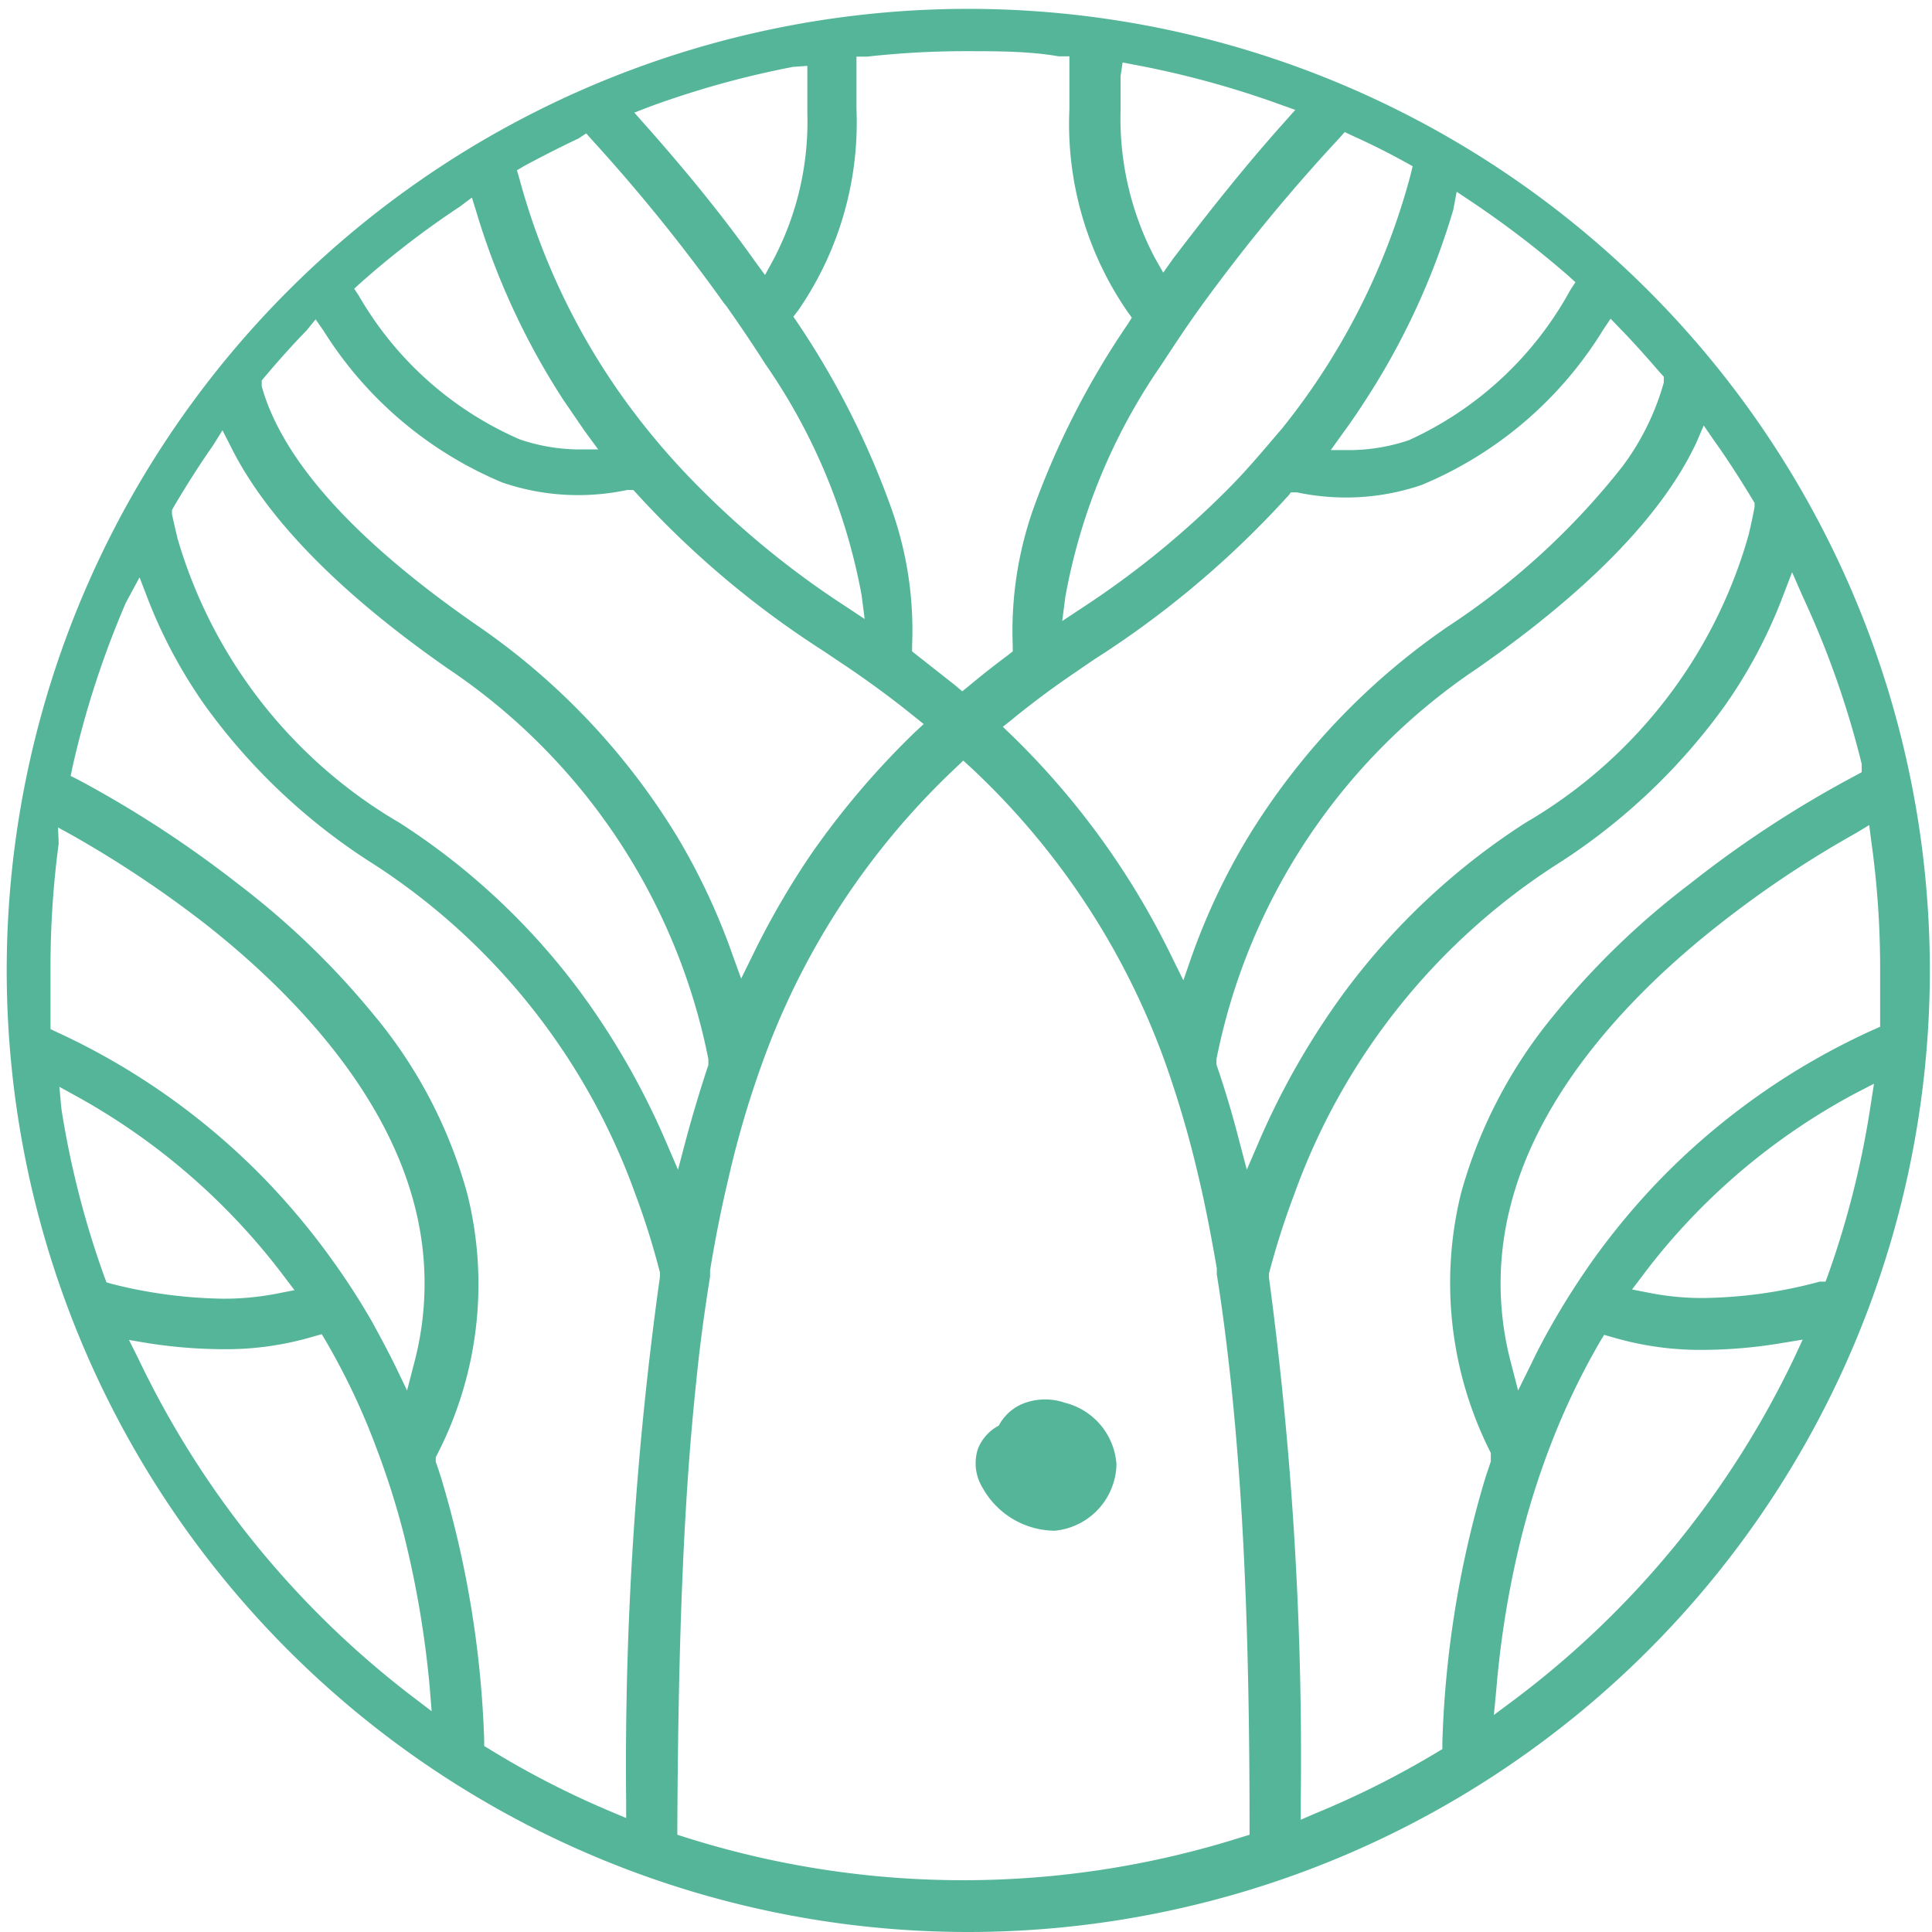 <svg xmlns="http://www.w3.org/2000/svg" viewBox="0 0 56.62 56.62"><defs><style>.cls-1{fill:#55b598;}</style></defs><g id="線"><path class="cls-1" d="M65.87,383.61a1.77,1.77,0,0,0-1.16,0,1.4,1.4,0,0,0-.78.67,1.31,1.31,0,0,0-.61.68,1.36,1.36,0,0,0,.13,1.13,2.44,2.44,0,0,0,2.12,1.27,2,2,0,0,0,1.81-1.94A2,2,0,0,0,65.87,383.61Z" transform="translate(-34.66 -342.5)"/></g><g id="ハ_足シルエット" data-name="ハ 足シルエット"><path class="cls-1" d="M63,399.12a28.18,28.18,0,1,1,11-2.22A28.25,28.25,0,0,1,63,399.12ZM62.67,365A22.16,22.16,0,0,0,57,373.65a28.66,28.66,0,0,0-1,3.42c-.2.84-.38,1.74-.53,2.66l0,.18c-.16,1-.3,2-.41,3.12-.35,3.32-.52,7.21-.55,13v.24l.22.07a27,27,0,0,0,16.32,0l.23-.07v-.24c0-5.82-.2-9.73-.55-13.06-.12-1.09-.25-2.14-.41-3.12l0-.18c-.16-.92-.33-1.82-.53-2.66a30.62,30.62,0,0,0-1-3.42A22,22,0,0,0,63.12,365l-.23-.21Zm24.23-5a14.52,14.52,0,0,1-1.69,3.18,17.94,17.94,0,0,1-5,4.7,19.22,19.22,0,0,0-7.62,9.62,23.18,23.18,0,0,0-.74,2.32v.13a105.78,105.78,0,0,1,.93,15.4v.48l.44-.19a26.34,26.34,0,0,0,3.56-1.79l.15-.09v-.18a30.1,30.1,0,0,1,1.23-7.67c.06-.2.13-.39.19-.58l0-.13,0-.12a11,11,0,0,1-.87-7.62,14.07,14.07,0,0,1,2.72-5.21,23.28,23.28,0,0,1,4-3.86A32,32,0,0,1,89,365.25l.22-.12,0-.24A26.75,26.75,0,0,0,87.5,360l-.32-.73Zm-48.55.16A27.25,27.25,0,0,0,36.78,365l-.05.24.22.11a32.39,32.39,0,0,1,4.68,3.05,23.57,23.57,0,0,1,4,3.86,13.92,13.92,0,0,1,2.72,5.21,10.89,10.89,0,0,1-.86,7.62l-.06.12,0,.13c.07.19.13.38.19.58a30,30,0,0,1,1.23,7.58v.17l.15.09a26,26,0,0,0,3.56,1.83l.45.19v-.49A103.3,103.3,0,0,1,54,379.92v-.06l0-.07a22.34,22.34,0,0,0-.73-2.32,19.27,19.27,0,0,0-7.62-9.62,17.85,17.85,0,0,1-5-4.7,14.61,14.61,0,0,1-1.62-3l-.28-.73Zm43.2,21.66a21.09,21.09,0,0,0-1.49,3.14,23.37,23.37,0,0,0-.82,2.61,28.25,28.25,0,0,0-.73,4.46l-.07.73.59-.44a27.13,27.13,0,0,0,8.2-10l.26-.56-.61.1a14.24,14.24,0,0,1-2.27.2,9.11,9.11,0,0,1-2.69-.37l-.25-.07Zm-42.83.51a27.16,27.16,0,0,0,8,9.87l.59.45-.06-.74a29.32,29.32,0,0,0-.73-4.34,23.37,23.37,0,0,0-.82-2.61,20.1,20.1,0,0,0-1.48-3.14l-.13-.22-.25.07a9,9,0,0,1-2.68.37,14.5,14.5,0,0,1-2.12-.17l-.6-.1Zm-2.34-15.11a27.4,27.4,0,0,0-.24,3.62c0,.54,0,1.08,0,1.63l0,.19.17.08a20.39,20.39,0,0,1,6.2,4.41,21.1,21.1,0,0,1,1.91,2.31,20.51,20.51,0,0,1,1.14,1.77c.22.4.44.81.65,1.23l.38.79.22-.85a9.07,9.07,0,0,0,0-4.57c-.91-3.55-3.84-6.45-6.13-8.25a32.48,32.48,0,0,0-3.9-2.6l-.42-.23Zm52.68-.31a30.72,30.72,0,0,0-4,2.67c-2.3,1.8-5.23,4.7-6.13,8.25a9.07,9.07,0,0,0,0,4.57l.22.85.39-.79c.2-.42.42-.83.65-1.23.35-.61.73-1.2,1.13-1.77a21.1,21.1,0,0,1,1.91-2.31,20.5,20.5,0,0,1,6.35-4.48l.18-.08v-.19c0-.52,0-1.05,0-1.56a26.71,26.71,0,0,0-.26-3.69l-.06-.47ZM36.46,375a26.71,26.71,0,0,0,1.26,4.92l.06.16.17.05a14,14,0,0,0,3.23.43,8.05,8.05,0,0,0,1.6-.15l.51-.1-.31-.41a19.3,19.3,0,0,0-6-5.23l-.58-.32ZM89,374.56a19,19,0,0,0-4.73,3.59,18.65,18.65,0,0,0-1.47,1.73l-.31.41.51.1a8,8,0,0,0,1.59.15,13.62,13.62,0,0,0,3.4-.48l.17,0,.06-.16a26.63,26.63,0,0,0,1.26-5l.1-.64Zm-48.1-19c-.4.57-.78,1.17-1.14,1.78l-.06.11,0,.12c.05.24.11.48.16.7a14.27,14.27,0,0,0,6.52,8.35,20.12,20.12,0,0,1,5.36,5.05,22.16,22.16,0,0,1,2.42,4.25l.37.86.24-.91c.2-.74.42-1.47.65-2.16l0-.09,0-.08a18,18,0,0,0-7.64-11.45c-3.17-2.21-5.31-4.4-6.35-6.49l-.25-.49Zm43.47-.08c-1,2.13-3.18,4.35-6.42,6.61a18,18,0,0,0-7.64,11.45l0,.08,0,.08c.24.7.46,1.43.65,2.17l.24.91.37-.86A22.39,22.39,0,0,1,74,371.66a20.16,20.16,0,0,1,5.37-5.05,14.24,14.24,0,0,0,6.54-8.45c.06-.26.12-.53.17-.8l0-.12-.06-.1c-.35-.58-.72-1.16-1.12-1.72l-.31-.45ZM72.44,357A28,28,0,0,1,67,361.65c-.27.17-.53.35-.79.53-.64.43-1.24.88-1.8,1.33l-.07.06-.29.23.26.25A23.11,23.11,0,0,1,69,370.54l.34.69.25-.72a19.12,19.12,0,0,1,1.63-3.45,20.39,20.39,0,0,1,5.86-6.19,21.53,21.53,0,0,0,5.12-4.69,7.44,7.44,0,0,0,1.22-2.47l0-.17-.11-.12c-.38-.44-.77-.88-1.17-1.29l-.28-.29-.22.33a11.36,11.36,0,0,1-5.31,4.54,6.85,6.85,0,0,1-2.22.37,7,7,0,0,1-1.44-.15l-.18,0Zm-28.8-4.81c-.42.43-.82.88-1.2,1.33l-.11.13,0,.17c.6,2.16,2.72,4.52,6.3,7a20.3,20.3,0,0,1,5.87,6.19,19.08,19.08,0,0,1,1.62,3.45l.26.72.34-.69a23.57,23.57,0,0,1,1.74-3,24.19,24.19,0,0,1,3-3.52l.27-.25-.36-.29c-.56-.45-1.17-.9-1.8-1.33l-.79-.53A27.45,27.45,0,0,1,53.35,357l-.13-.14-.18,0a7,7,0,0,1-1.43.15,6.86,6.86,0,0,1-2.23-.37,11.34,11.34,0,0,1-5.24-4.45l-.23-.33ZM63,344a26,26,0,0,0-2.93.16l-.31,0,0,.32c0,.41,0,.82,0,1.21a9.69,9.69,0,0,1-1.71,5.91l-.14.18.13.19a24.44,24.44,0,0,1,2.75,5.45,10.61,10.61,0,0,1,.6,4v.17l.14.11,1.13.89.2.17.21-.17c.36-.3.74-.6,1.13-.89l.14-.11,0-.17a10.78,10.78,0,0,1,.6-4A24.09,24.09,0,0,1,67.71,352l.12-.19-.13-.18A9.7,9.7,0,0,1,66,345.7c0-.4,0-.81,0-1.23l0-.32-.32,0C64.82,344,63.89,344,63,344Zm10.9,2.56a52.49,52.49,0,0,0-4,4.86l-.05.07c-.42.58-.8,1.16-1.16,1.71A17.34,17.34,0,0,0,65.88,360l-.09.7.59-.39a26.31,26.31,0,0,0,4.36-3.57c.53-.54,1-1.11,1.49-1.68A20.09,20.09,0,0,0,76,347.62l.06-.25-.22-.12q-.76-.42-1.56-.78l-.21-.1Zm-22.29,0c-.53.25-1.06.52-1.58.8l-.22.13.07.24A20,20,0,0,0,53.56,355a21.09,21.09,0,0,0,1.49,1.68,25.91,25.91,0,0,0,4.36,3.57l.59.39-.09-.7a17.38,17.38,0,0,0-2.82-6.77c-.35-.55-.74-1.13-1.15-1.71l-.06-.07A51.25,51.25,0,0,0,52,346.59l-.16-.18Zm-3.48,2a25.86,25.86,0,0,0-2.88,2.21l-.21.19.15.23a10.07,10.07,0,0,0,4.71,4.19,5.49,5.49,0,0,0,1.63.29l.66,0-.39-.53-.63-.92a21.38,21.38,0,0,1-2.55-5.51l-.13-.42Zm29.12.09a21.32,21.32,0,0,1-2.58,5.59c-.2.31-.41.62-.63.92l-.38.53.65,0a5.5,5.5,0,0,0,1.64-.29A10.2,10.2,0,0,0,80.68,351l.15-.23-.21-.19a28.3,28.3,0,0,0-2.91-2.22l-.36-.24ZM57.9,344.46a27.13,27.13,0,0,0-4.21,1.17l-.44.17.31.35c1.18,1.33,2.27,2.66,3.22,4l.3.41.24-.44a8.68,8.68,0,0,0,1-4.32c0-.33,0-.66,0-1l0-.37Zm9.6.27c0,.35,0,.69,0,1a8.79,8.79,0,0,0,1,4.32l.25.44.29-.41c1-1.31,2.06-2.66,3.26-4l.32-.36-.45-.16a27.26,27.26,0,0,0-4.25-1.16l-.36-.07Z" transform="translate(-34.66 -342.5)"/></g></svg>